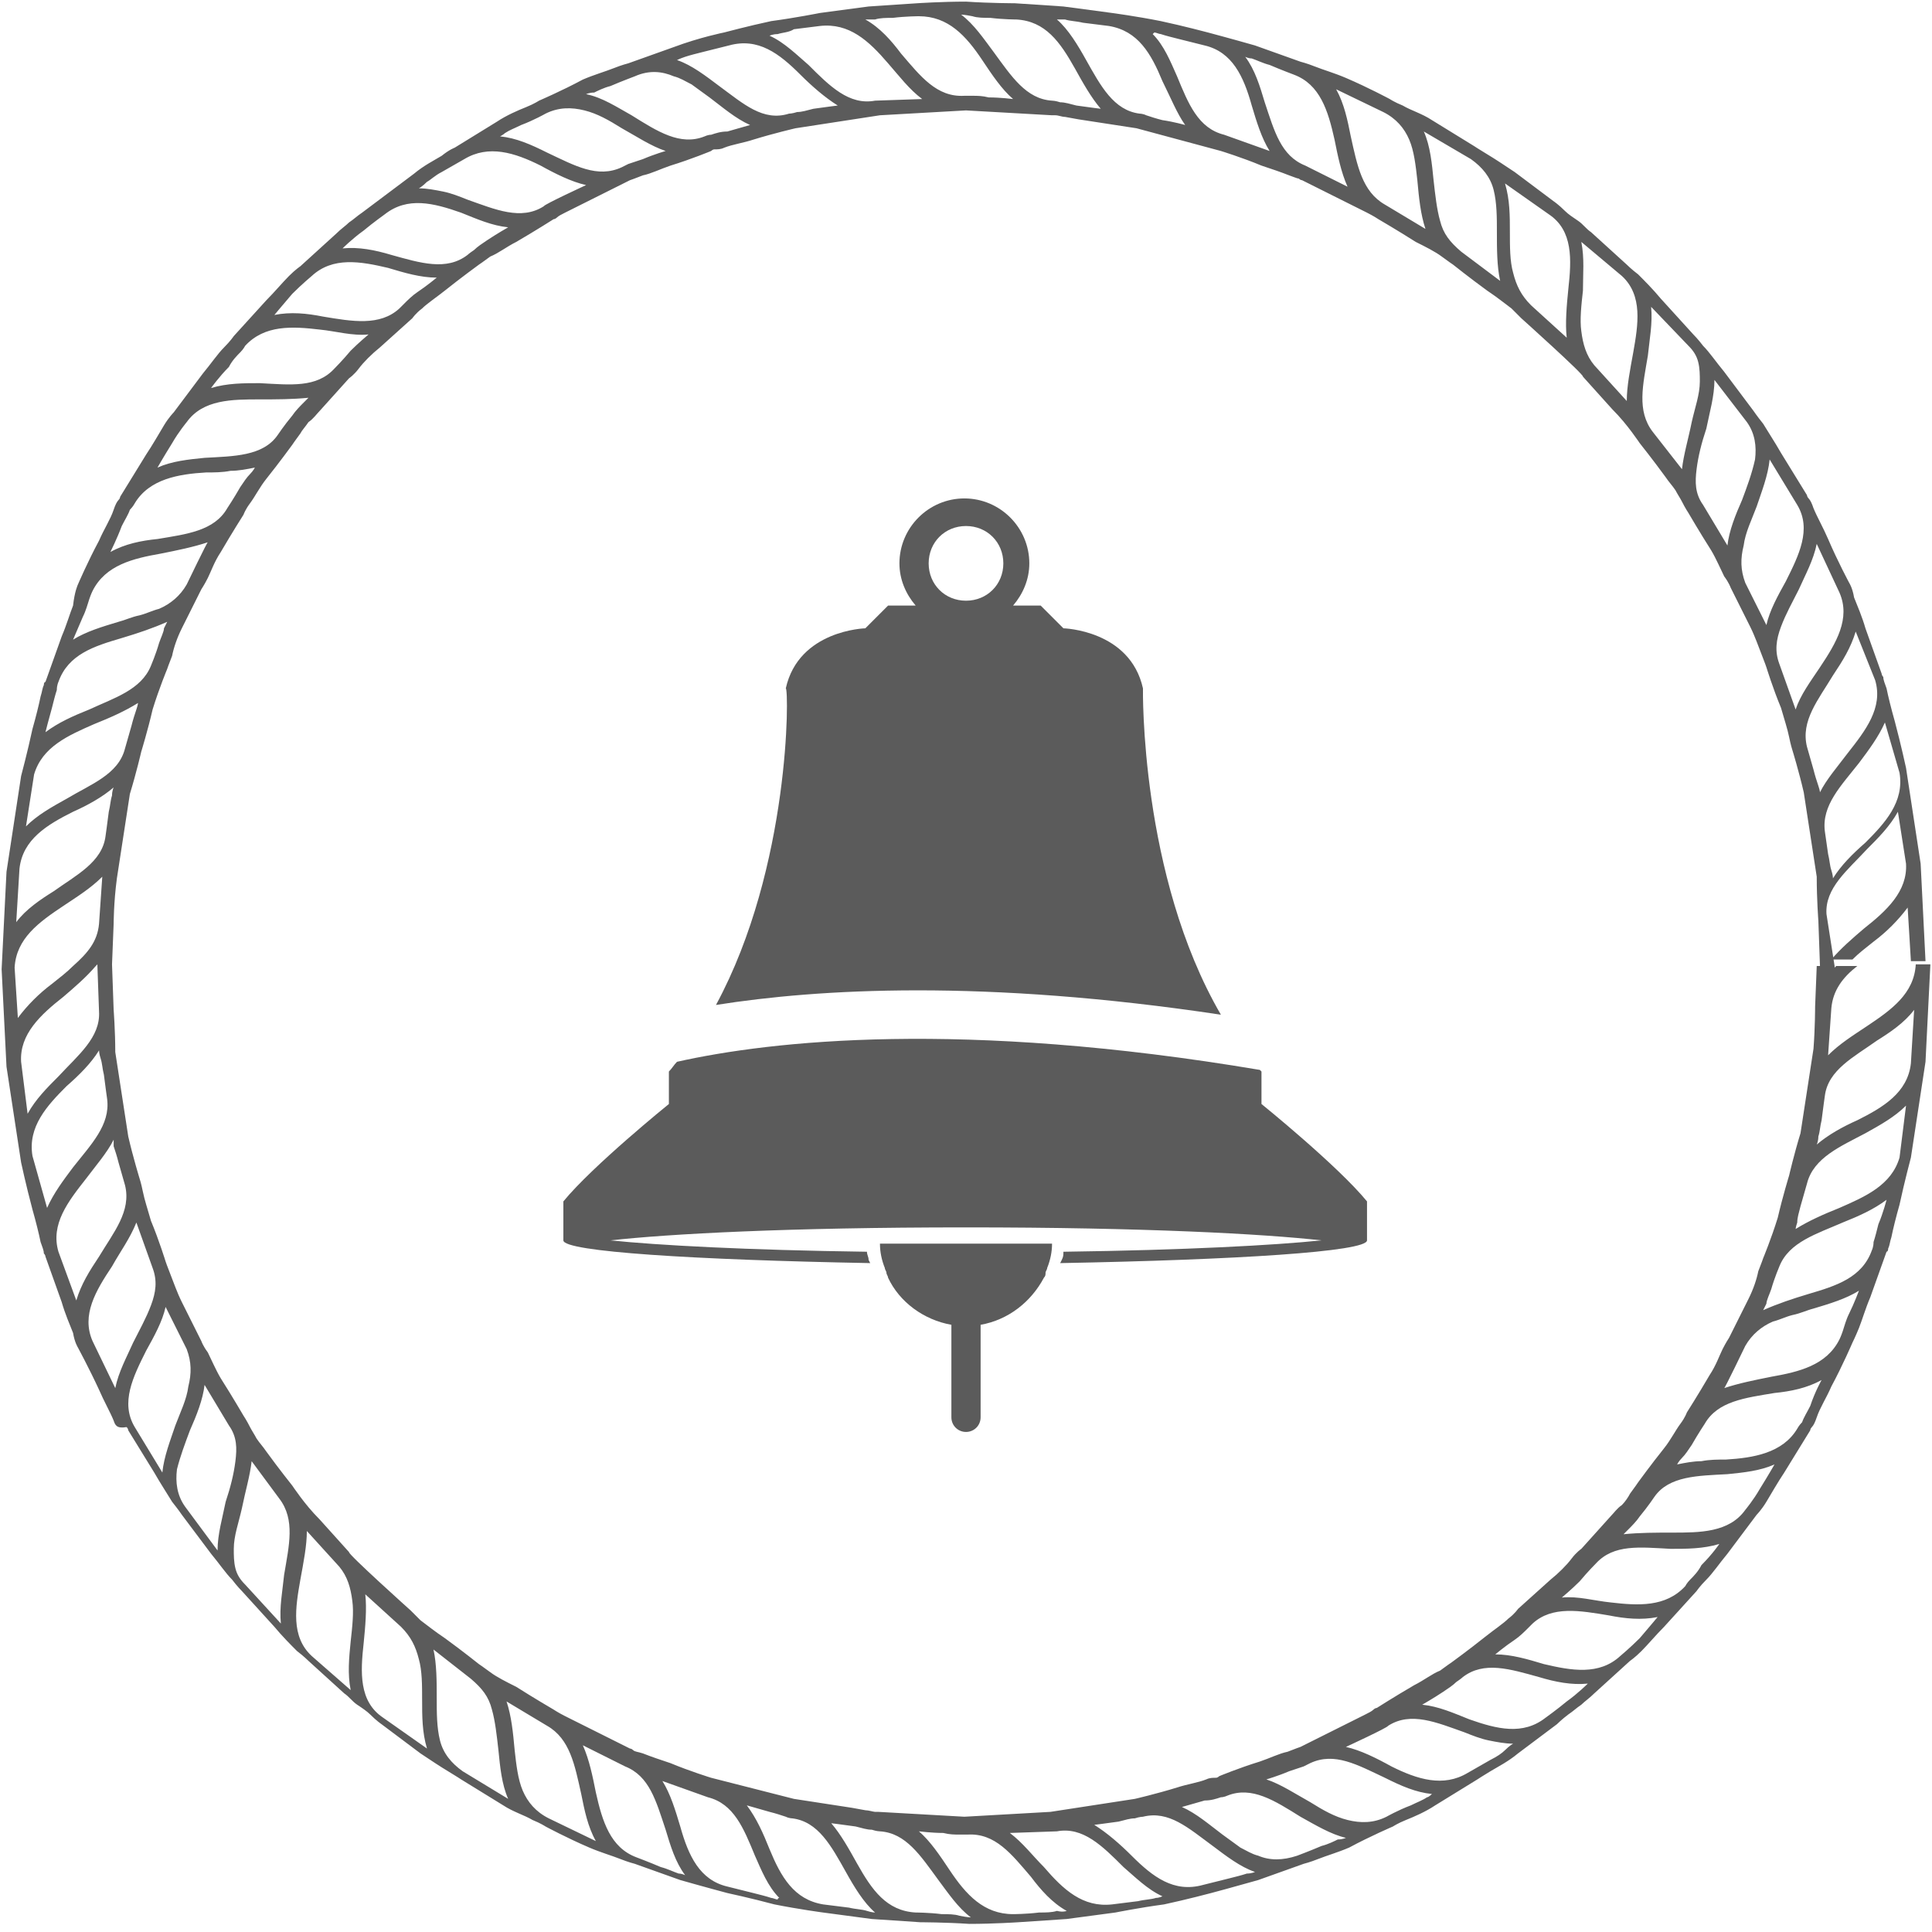 <?xml version="1.0" encoding="utf-8"?>
<!-- Generator: Adobe Illustrator 19.0.0, SVG Export Plug-In . SVG Version: 6.00 Build 0)  -->
<svg version="1.1" id="Capa_1" xmlns="http://www.w3.org/2000/svg" xmlns:xlink="http://www.w3.org/1999/xlink" x="0px" y="0px"
	 viewBox="0 0 119 119" style="enable-background:new 0 0 119 119;" xml:space="preserve">
<style type="text/css">
	.st0{fill:#5B5B5B;}
</style>
<g id="XMLID_678_">
	<g id="XMLID_686_">
		<g id="XMLID_687_">
			<path id="XMLID_688_" class="st0" d="M113,59.5l0,0.1l0.1-0.1h0h1.2h0.1c-0.9,0.7-1.5,1.5-1.6,2.6l-0.2,2.9
				c0.7-0.7,1.5-1.2,2.4-1.8c1.5-1,2.9-2,3-3.8h0.9l0,0h0l-0.3,6l0,0l0,0l-0.9,5.9l0,0h0c0,0-0.4,1.5-0.7,2.9
				c-0.2,0.7-0.4,1.5-0.5,2c-0.1,0.3-0.1,0.5-0.2,0.7c0,0.2-0.1,0.2-0.1,0.2l0,0l0,0c0,0-0.5,1.4-1,2.8c-0.3,0.7-0.5,1.4-0.7,1.9
				c-0.2,0.5-0.4,0.9-0.4,0.9l0,0h0c0,0-0.6,1.4-1.3,2.7c-0.3,0.7-0.7,1.3-0.9,1.9c-0.1,0.3-0.2,0.5-0.3,0.6
				c-0.1,0.1-0.1,0.2-0.1,0.2l0,0l0,0c0,0-0.8,1.3-1.6,2.6c-0.4,0.6-0.8,1.3-1.1,1.8c-0.3,0.5-0.6,0.8-0.6,0.8l0,0h0
				c0,0-0.9,1.2-1.8,2.4c-0.5,0.6-0.9,1.2-1.3,1.6c-0.4,0.4-0.6,0.7-0.6,0.7l0,0h0c0,0-1,1.1-2,2.2c-0.5,0.5-1,1.1-1.4,1.5
				c-0.4,0.4-0.7,0.6-0.7,0.6l0,0v0c0,0-1.1,1-2.2,2c-0.3,0.3-0.6,0.5-0.8,0.7c-0.3,0.2-0.5,0.4-0.8,0.6c-0.4,0.3-0.7,0.6-0.7,0.6
				l0,0l0,0c0,0-1.2,0.9-2.4,1.8c-0.6,0.5-1.2,0.8-1.7,1.1c-0.5,0.3-0.8,0.5-0.8,0.5l0,0h0c0,0-1.3,0.8-2.6,1.6
				c-0.6,0.4-1.3,0.7-1.8,0.9c-0.5,0.2-0.8,0.4-0.8,0.4l0,0h0c0,0-1.4,0.6-2.7,1.3c-0.7,0.3-1.4,0.5-1.9,0.7
				c-0.5,0.2-0.9,0.3-0.9,0.3l0,0l0,0c0,0-1.4,0.5-2.8,1c-1.4,0.4-2.9,0.8-2.9,0.8l0,0v0c0,0-1.5,0.4-2.9,0.7c-1.5,0.2-3,0.5-3,0.5
				l0,0v0c0,0-1.5,0.2-3,0.4c-1.5,0.1-3,0.2-3,0.2h0v0c0,0-1.5,0.1-3,0.1c-1.5-0.1-3-0.1-3-0.1l0,0l0,0c0,0-1.5-0.1-3-0.2
				c-1.5-0.2-3-0.4-3-0.4l0,0l0,0c0,0-1.5-0.2-3-0.5c-1.5-0.4-2.9-0.7-2.9-0.7l0,0v0c0,0-1.5-0.4-2.9-0.8c-1.4-0.5-2.8-1-2.8-1l0,0
				v0c0,0-0.4-0.1-0.9-0.3c-0.5-0.2-1.2-0.4-1.9-0.7c-1.4-0.6-2.7-1.3-2.7-1.3l0,0v0c0,0-0.3-0.2-0.8-0.4c-0.5-0.3-1.2-0.5-1.8-0.9
				c-1.3-0.8-2.6-1.6-2.6-1.6l0,0l0,0c0,0-0.3-0.2-0.8-0.5c-0.5-0.3-1.1-0.7-1.7-1.1c-1.2-0.9-2.4-1.8-2.4-1.8l0,0l0,0
				c0,0-0.3-0.2-0.7-0.6c-0.2-0.2-0.5-0.4-0.8-0.6c-0.3-0.2-0.5-0.5-0.8-0.7c-1.1-1-2.2-2-2.2-2l0,0l0,0c0,0-0.3-0.3-0.7-0.6
				c-0.4-0.4-0.9-0.9-1.4-1.5c-1-1.1-2-2.2-2-2.2l0,0l0,0c0,0-0.3-0.3-0.6-0.7c-0.4-0.4-0.8-1-1.3-1.6c-0.9-1.2-1.8-2.4-1.8-2.4l0,0
				l0,0c0,0-0.2-0.3-0.6-0.8c-0.3-0.5-0.7-1.1-1.1-1.8c-0.8-1.3-1.6-2.6-1.6-2.6l0,0h0c0,0,0-0.1-0.1-0.2C7.2,88,7.1,87.8,7,87.5
				c-0.2-0.5-0.6-1.2-0.9-1.9C5.5,84.3,4.8,83,4.8,83l0,0h0c0,0-0.2-0.3-0.3-0.9c-0.2-0.5-0.5-1.2-0.7-1.9c-0.5-1.4-1-2.8-1-2.8l0,0
				h0c0,0,0-0.1-0.1-0.2c0-0.2-0.1-0.4-0.2-0.7c-0.1-0.5-0.3-1.3-0.5-2c-0.4-1.5-0.7-2.9-0.7-2.9l0,0h0l-0.9-5.9v0h0l-0.3-6l0,0h0
				l0.3-6l0,0h0l0.9-5.9l0,0l0,0c0,0,0.4-1.5,0.7-2.9c0.2-0.7,0.4-1.5,0.5-2c0.1-0.3,0.1-0.5,0.2-0.7c0-0.2,0.1-0.2,0.1-0.2l0,0h0
				c0,0,0.5-1.4,1-2.8c0.3-0.7,0.5-1.4,0.7-1.9C4.6,36.4,4.8,36,4.8,36l0,0l0,0c0,0,0.6-1.4,1.3-2.7c0.3-0.7,0.7-1.3,0.9-1.9
				c0.1-0.3,0.2-0.5,0.3-0.6c0.1-0.1,0.1-0.2,0.1-0.2l0,0l0,0c0,0,0.8-1.3,1.6-2.6c0.4-0.6,0.8-1.3,1.1-1.8c0.3-0.5,0.6-0.8,0.6-0.8
				l0,0l0,0c0,0,0.9-1.2,1.8-2.4c0.5-0.6,0.9-1.2,1.3-1.6c0.4-0.4,0.6-0.7,0.6-0.7l0,0l0,0c0,0,1-1.1,2-2.2c0.5-0.5,1-1.1,1.4-1.5
				c0.4-0.4,0.7-0.6,0.7-0.6l0,0l0,0c0,0,1.1-1,2.2-2c0.3-0.3,0.6-0.5,0.8-0.7c0.3-0.2,0.5-0.4,0.8-0.6c0.4-0.3,0.8-0.6,0.8-0.6l0,0
				v0c0,0,1.2-0.9,2.4-1.8c0.6-0.5,1.2-0.8,1.7-1.1C27.7,9.2,28,9.1,28,9.1l0,0l0,0c0,0,1.3-0.8,2.6-1.6c0.6-0.4,1.3-0.7,1.8-0.9
				c0.5-0.2,0.8-0.4,0.8-0.4l0,0l0,0c0,0,1.4-0.6,2.7-1.3c0.7-0.3,1.4-0.5,1.9-0.7c0.5-0.2,0.9-0.3,0.9-0.3l0,0l0,0
				c0,0,1.4-0.5,2.8-1C43.1,2.3,44.6,2,44.6,2l0,0h0c0,0,1.5-0.4,2.9-0.7c1.5-0.2,3-0.5,3-0.5l0,0v0c0,0,1.5-0.2,3-0.4
				c1.5-0.1,3-0.2,3-0.2h0v0c0,0,1.5-0.1,3-0.1c1.5,0.1,3,0.1,3,0.1l0,0v0c0,0,1.5,0.1,3,0.2c1.5,0.2,3,0.4,3,0.4l0,0v0
				c0,0,1.5,0.2,3,0.5C72.9,1.6,74.4,2,74.4,2l0,0v0c0,0,1.5,0.4,2.9,0.8c1.4,0.5,2.8,1,2.8,1l0,0l0,0c0,0,0.4,0.1,0.9,0.3
				c0.5,0.2,1.2,0.4,1.9,0.7c1.4,0.6,2.7,1.3,2.7,1.3l0,0v0c0,0,0.3,0.2,0.8,0.4c0.5,0.3,1.2,0.5,1.8,0.9c1.3,0.8,2.6,1.6,2.6,1.6
				l0,0l0,0c0,0,0.3,0.2,0.8,0.5c0.5,0.3,1.1,0.7,1.7,1.1c1.2,0.9,2.4,1.8,2.4,1.8l0,0h0c0,0,0.3,0.2,0.7,0.6
				c0.2,0.2,0.5,0.4,0.8,0.6c0.3,0.2,0.5,0.5,0.8,0.7c1.1,1,2.2,2,2.2,2l0,0l0,0c0,0,0.3,0.3,0.7,0.6c0.4,0.4,0.9,0.9,1.4,1.5
				c1,1.1,2,2.2,2,2.2l0,0l0,0c0,0,0.3,0.3,0.6,0.7c0.4,0.4,0.8,1,1.3,1.6c0.9,1.2,1.8,2.4,1.8,2.4l0,0h0c0,0,0.2,0.3,0.6,0.8
				c0.3,0.5,0.7,1.1,1.1,1.8c0.8,1.3,1.6,2.6,1.6,2.6l0,0l0,0c0,0,0,0.1,0.1,0.2c0.1,0.1,0.2,0.3,0.3,0.6c0.2,0.5,0.6,1.2,0.9,1.9
				c0.6,1.4,1.3,2.7,1.3,2.7l0,0l0,0c0,0,0.2,0.3,0.3,0.9c0.2,0.5,0.5,1.2,0.7,1.9c0.5,1.4,1,2.8,1,2.8l0,0l0,0c0,0,0,0.1,0.1,0.2
				c0,0.2,0.1,0.4,0.2,0.7c0.1,0.5,0.3,1.3,0.5,2c0.4,1.5,0.7,2.9,0.7,2.9l0,0l0,0l0.9,5.9v0h0l0.3,6h-0.9l-0.2-3.3
				c-0.6,0.8-1.3,1.5-2.1,2.1c-0.5,0.4-0.9,0.7-1.3,1.1h-0.1h-1.2h0c0.6-0.7,1.3-1.3,2-1.9c1.4-1.1,2.7-2.3,2.6-4l-0.5-3.2
				c-0.5,0.9-1.2,1.6-1.9,2.3c-1.2,1.3-2.6,2.4-2.5,4L113,59.5h-0.9l-0.1-2.8l0,0h0c0,0-0.1-1.3-0.1-2.7c-0.2-1.3-0.4-2.6-0.4-2.6
				l0,0h0c0,0-0.2-1.3-0.4-2.6c-0.3-1.3-0.7-2.6-0.7-2.6l0,0l0,0c0,0-0.1-0.3-0.2-0.8c-0.1-0.5-0.3-1.1-0.5-1.8
				c-0.5-1.2-0.9-2.5-0.9-2.5l0,0l0,0c0,0-0.1-0.3-0.3-0.8c-0.2-0.5-0.4-1.1-0.7-1.7c-0.6-1.2-1.2-2.4-1.2-2.4l0,0h0
				c0,0-0.1-0.3-0.4-0.7c-0.2-0.4-0.5-1.1-0.8-1.6c-0.7-1.1-1.4-2.3-1.4-2.3l0,0l0,0c0,0-0.2-0.3-0.4-0.7c-0.1-0.2-0.3-0.5-0.4-0.7
				c-0.2-0.3-0.4-0.5-0.6-0.8c-0.8-1.1-1.6-2.1-1.6-2.1l0,0l0,0c0,0-0.2-0.3-0.5-0.7c-0.3-0.4-0.7-0.9-1.2-1.4c-0.9-1-1.8-2-1.8-2
				l0,0h0c0.1-0.1-3.8-3.6-3.8-3.6l0,0l0,0c0,0-0.2-0.2-0.6-0.6c-0.4-0.3-0.9-0.7-1.5-1.1c-1.1-0.8-2.1-1.6-2.1-1.6l0,0l0,0
				c0,0-0.3-0.2-0.7-0.5c-0.4-0.3-1-0.6-1.6-0.9c-1.1-0.7-2.3-1.4-2.3-1.4l0,0v0c0,0-0.3-0.2-0.7-0.4c-0.4-0.2-1-0.5-1.6-0.8
				c-1.2-0.6-2.4-1.2-2.4-1.2l0,0v0c0,0-0.1,0-0.2-0.1c-0.1,0-0.3-0.1-0.6-0.2c-0.5-0.2-1.1-0.4-1.7-0.6c-1.2-0.5-2.5-0.9-2.5-0.9
				l0,0l0,0L70,7.9l0,0v0c0,0-1.3-0.2-2.6-0.4c-0.7-0.1-1.3-0.2-1.8-0.3c-0.2,0-0.4-0.1-0.6-0.1c-0.1,0-0.2,0-0.2,0l0,0v0l-5.3-0.3
				l0,0v0l-5.3,0.3l0,0l0,0l-5.2,0.8l0,0l0,0c0,0-1.3,0.3-2.6,0.7c-0.6,0.2-1.3,0.3-1.8,0.5c-0.2,0.1-0.4,0.1-0.6,0.1
				c-0.1,0-0.2,0.1-0.2,0.1l0,0v0c0,0-1.2,0.5-2.5,0.9c-0.6,0.2-1.2,0.5-1.7,0.6c-0.5,0.2-0.8,0.3-0.8,0.3l0,0h0
				c0,0-1.2,0.6-2.4,1.2c-0.6,0.3-1.2,0.6-1.6,0.8c-0.2,0.1-0.4,0.2-0.5,0.3c-0.1,0.1-0.2,0.1-0.2,0.1l0,0l0,0c0,0-1.1,0.7-2.3,1.4
				c-0.6,0.3-1.1,0.7-1.6,0.9c-0.4,0.3-0.7,0.5-0.7,0.5l0,0l0,0c0,0-1.1,0.8-2.1,1.6c-0.5,0.4-1.1,0.8-1.4,1.1
				c-0.4,0.3-0.6,0.6-0.6,0.6l0,0h0c0,0-1,0.9-2,1.8c-0.5,0.4-1,0.9-1.3,1.3c-0.3,0.4-0.6,0.6-0.6,0.6l0,0l0,0c0,0-0.9,1-1.8,2
				c-0.2,0.2-0.4,0.5-0.7,0.7c-0.2,0.3-0.4,0.5-0.5,0.7c-0.3,0.4-0.5,0.7-0.5,0.7l0,0l0,0c0,0-0.8,1.1-1.6,2.1
				c-0.4,0.5-0.7,1.1-1,1.5c-0.3,0.4-0.4,0.7-0.4,0.7l0,0h0c0,0-0.7,1.1-1.4,2.3c-0.4,0.6-0.6,1.2-0.8,1.6c-0.2,0.4-0.4,0.7-0.4,0.7
				l0,0l0,0c0,0-0.6,1.2-1.2,2.4c-0.3,0.6-0.5,1.2-0.6,1.7c-0.2,0.5-0.3,0.8-0.3,0.8l0,0h0c0,0-0.5,1.2-0.9,2.5
				c-0.3,1.3-0.7,2.6-0.7,2.6l0,0l0,0c0,0-0.3,1.3-0.7,2.6c-0.2,1.3-0.4,2.6-0.4,2.6l0,0l0,0c0,0-0.2,1.3-0.4,2.6
				C7,55.6,7,56.9,7,56.9l0,0h0l-0.1,2.5L7,62.2l0,0h0c0,0,0.1,1.3,0.1,2.6c0.2,1.3,0.4,2.6,0.4,2.6l0,0l0,0c0,0,0.2,1.3,0.4,2.6
				c0.3,1.3,0.7,2.6,0.7,2.6l0,0h0c0,0,0.1,0.3,0.2,0.8c0.1,0.5,0.3,1.1,0.5,1.8c0.5,1.2,0.9,2.5,0.9,2.5l0,0h0c0,0,0.1,0.3,0.3,0.8
				c0.2,0.5,0.4,1.1,0.7,1.7c0.6,1.2,1.2,2.4,1.2,2.4l0,0l0,0c0,0,0.1,0.3,0.4,0.7c0.2,0.4,0.5,1.1,0.8,1.6c0.7,1.1,1.4,2.3,1.4,2.3
				l0,0h0c0,0,0.2,0.3,0.4,0.7c0.1,0.2,0.3,0.5,0.4,0.7c0.2,0.3,0.4,0.5,0.6,0.8c0.8,1.1,1.6,2.1,1.6,2.1l0,0v0c0,0,0.2,0.3,0.5,0.7
				c0.3,0.4,0.7,0.9,1.2,1.4c0.9,1,1.8,2,1.8,2l0,0l0,0c-0.1,0.1,3.8,3.6,3.8,3.6l0,0h0c0,0,0.2,0.2,0.6,0.6
				c0.4,0.3,0.9,0.7,1.5,1.1c1.1,0.8,2.1,1.6,2.1,1.6l0,0h0c0,0,0.3,0.2,0.7,0.5c0.4,0.3,1,0.6,1.6,0.9c1.1,0.7,2.3,1.4,2.3,1.4l0,0
				v0c0,0,0.3,0.2,0.7,0.4c0.4,0.2,1,0.5,1.6,0.8c1.2,0.6,2.4,1.2,2.4,1.2l0,0l0,0c0,0,0.1,0,0.2,0.1c0.1,0.1,0.3,0.1,0.6,0.2
				c0.5,0.2,1.1,0.4,1.7,0.6c1.2,0.5,2.5,0.9,2.5,0.9l0,0l0,0l5.1,1.3l0,0v0c0,0,1.3,0.2,2.6,0.4c0.7,0.1,1.3,0.2,1.8,0.3
				c0.2,0,0.5,0.1,0.6,0.1c0.1,0,0.2,0,0.2,0l0,0v0l5.3,0.3h0v0l5.3-0.3l0,0v0l5.2-0.8l0,0v0c0,0,1.3-0.3,2.6-0.7
				c0.6-0.2,1.3-0.3,1.8-0.5c0.2-0.1,0.4-0.1,0.6-0.1c0.1,0,0.2-0.1,0.2-0.1l0,0v0c0,0,1.2-0.5,2.5-0.9c0.6-0.2,1.2-0.5,1.7-0.6
				c0.5-0.2,0.8-0.3,0.8-0.3l0,0l0,0c0,0,1.2-0.6,2.4-1.2c0.6-0.3,1.2-0.6,1.6-0.8c0.2-0.1,0.4-0.2,0.5-0.3c0.1-0.1,0.2-0.1,0.2-0.1
				l0,0l0,0c0,0,1.1-0.7,2.3-1.4c0.6-0.3,1.1-0.7,1.6-0.9c0.4-0.3,0.7-0.5,0.7-0.5l0,0l0,0c0,0,1.1-0.8,2.1-1.6
				c0.5-0.4,1.1-0.8,1.4-1.1c0.4-0.3,0.6-0.6,0.6-0.6l0,0l0,0c0,0,1-0.9,2-1.8c0.5-0.4,1-0.9,1.3-1.3c0.3-0.4,0.6-0.6,0.6-0.6l0,0
				l0,0c0,0,0.9-1,1.8-2c0.2-0.2,0.4-0.5,0.7-0.7c0.2-0.2,0.4-0.5,0.5-0.7c0.3-0.4,0.5-0.7,0.5-0.7l0,0l0,0c0,0,0.8-1.1,1.6-2.1
				c0.4-0.5,0.7-1.1,1-1.5c0.3-0.4,0.4-0.7,0.4-0.7l0,0l0,0c0,0,0.7-1.1,1.4-2.3c0.4-0.6,0.6-1.2,0.8-1.6c0.2-0.4,0.4-0.7,0.4-0.7
				l0,0h0c0,0,0.6-1.2,1.2-2.4c0.3-0.6,0.5-1.2,0.6-1.7c0.2-0.5,0.3-0.8,0.3-0.8l0,0l0,0c0,0,0.5-1.2,0.9-2.5
				c0.3-1.3,0.7-2.6,0.7-2.6l0,0h0c0,0,0.3-1.3,0.7-2.6c0.2-1.3,0.4-2.6,0.4-2.6l0,0h0c0,0,0.2-1.3,0.4-2.6c0.1-1.3,0.1-2.6,0.1-2.6
				l0,0h0l0.1-2.5H113z M116.1,44.5c-0.4,0.9-1,1.7-1.6,2.5c-1.1,1.4-2.3,2.6-2.1,4.2c0,0,0.1,0.7,0.2,1.4c0.1,0.4,0.1,0.7,0.2,1
				c0.1,0.3,0.1,0.5,0.1,0.5c0.5-0.8,1.2-1.5,2-2.2c1.2-1.2,2.4-2.5,2.1-4.3L116.1,44.5z M114.3,38.9c-0.3,1-0.8,1.8-1.4,2.7
				c-0.9,1.5-2,2.8-1.6,4.4c0,0,0.2,0.7,0.4,1.4c0.1,0.4,0.2,0.7,0.3,1c0.1,0.3,0.1,0.4,0.1,0.4c0.4-0.8,1.1-1.6,1.7-2.4
				c1.1-1.4,2.2-2.8,1.7-4.5L114.3,38.9z M111.9,33.5c-0.2,1-0.7,1.9-1.1,2.8c-0.4,0.8-0.8,1.5-1.1,2.3c-0.3,0.8-0.4,1.5-0.1,2.3
				l1,2.8c0.3-0.9,0.9-1.7,1.5-2.6c1-1.5,1.9-3,1.2-4.6L111.9,33.5z M109,28.3c-0.1,1-0.5,2-0.8,2.9c-0.3,0.8-0.7,1.6-0.8,2.4
				c-0.2,0.8-0.2,1.5,0.1,2.3l1.3,2.6c0.2-0.9,0.7-1.8,1.2-2.7c0.8-1.6,1.6-3.2,0.7-4.7L109,28.3z M105.6,23.4c0,1-0.3,2-0.5,3
				c-0.3,0.9-0.5,1.7-0.6,2.5c-0.1,0.8-0.1,1.5,0.4,2.2l1.5,2.5c0.1-0.9,0.5-1.9,0.9-2.8c0.3-0.8,0.6-1.6,0.8-2.5
				c0.1-0.8,0-1.6-0.5-2.3L105.6,23.4z M101.7,18.9c0.1,1-0.1,2-0.2,3c-0.3,1.8-0.7,3.4,0.3,4.7l1.8,2.3c0.1-0.9,0.4-1.9,0.6-2.9
				c0.2-0.9,0.5-1.7,0.5-2.5c0-0.4,0-0.8-0.1-1.2c-0.1-0.4-0.3-0.7-0.6-1L101.7,18.9z M97.4,14.9c0.2,1,0.1,2,0.1,3
				c-0.1,0.9-0.2,1.8-0.1,2.5c0.1,0.8,0.3,1.5,0.8,2.1l2,2.2c0-0.9,0.2-1.9,0.4-3c0.3-1.7,0.6-3.5-0.7-4.7L97.4,14.9z M92.7,11.3
				c0.3,1,0.3,2,0.3,3c0,0.9,0,1.8,0.2,2.5c0.2,0.8,0.5,1.4,1.1,2l2.2,2c-0.1-0.9,0-2,0.1-3c0.2-1.8,0.3-3.6-1.2-4.6L92.7,11.3z
				 M87.7,8.1c0.4,0.9,0.5,2,0.6,3c0.1,0.9,0.2,1.8,0.4,2.5c0.2,0.8,0.6,1.3,1.3,1.9l2.4,1.8c-0.2-0.9-0.2-2-0.2-3
				c0-0.9,0-1.8-0.2-2.6c-0.2-0.8-0.7-1.4-1.4-1.9L87.7,8.1z M82.3,5.5c0.5,0.9,0.7,1.9,0.9,2.9c0.4,1.8,0.7,3.4,2.1,4.2l2.5,1.5
				c-0.3-0.9-0.4-1.9-0.5-3c-0.1-0.9-0.2-1.8-0.5-2.5c-0.3-0.7-0.8-1.3-1.6-1.7L82.3,5.5z M76.7,3.5c0.6,0.8,0.9,1.8,1.2,2.8
				c0.6,1.8,1,3.3,2.5,3.9l2.6,1.3c-0.4-0.9-0.6-1.9-0.8-2.9c-0.4-1.8-0.9-3.4-2.5-4c0,0-0.8-0.3-1.5-0.6c-0.4-0.1-0.8-0.3-1.1-0.4
				C76.9,3.6,76.7,3.5,76.7,3.5z M71,2.1c0.7,0.7,1.1,1.7,1.5,2.6c0.7,1.7,1.3,3.2,2.9,3.6l2.8,1c-0.5-0.8-0.8-1.8-1.1-2.8
				c-0.5-1.8-1.2-3.3-2.9-3.7c0,0-0.8-0.2-1.6-0.4c-0.4-0.1-0.8-0.2-1.1-0.3c-0.1,0-0.3-0.1-0.4-0.1C71,2.1,71,2.1,71,2.1z
				 M65.1,1.2c0.7,0.6,1.3,1.6,1.8,2.5c0.9,1.6,1.7,3.1,3.3,3.3c0,0,0.2,0,0.4,0.1c0.3,0.1,0.6,0.2,1,0.3C72.3,7.5,73,7.7,73,7.7
				C72.5,7,72.1,6,71.6,5c-0.7-1.7-1.5-3.1-3.3-3.4c0,0-0.8-0.1-1.6-0.2c-0.4-0.1-0.8-0.1-1.1-0.2C65.3,1.2,65.1,1.2,65.1,1.2z
				 M59.2,0.9c0.8,0.6,1.4,1.5,2,2.3c1.1,1.5,2,2.9,3.6,3c0,0,0.2,0,0.5,0.1c0.3,0,0.6,0.1,1,0.2c0.7,0.1,1.5,0.2,1.5,0.2
				c-0.6-0.7-1.1-1.6-1.6-2.5c-0.9-1.6-1.8-2.9-3.6-3c0,0-0.8,0-1.6-0.1c-0.4,0-0.8,0-1.1-0.1C59.4,0.9,59.2,0.9,59.2,0.9z
				 M53.3,1.2c0.9,0.5,1.6,1.3,2.2,2.1c1.2,1.4,2.2,2.7,3.9,2.6c0,0,0.2,0,0.5,0c0.3,0,0.6,0,1,0.1c0.7,0,1.5,0.1,1.5,0.1
				c-0.7-0.6-1.3-1.5-1.9-2.4c-1-1.5-2.1-2.7-3.9-2.7c0,0-0.8,0-1.6,0.1c-0.4,0-0.8,0-1.1,0.1C53.5,1.2,53.3,1.2,53.3,1.2z
				 M47.4,2.2c0.9,0.4,1.7,1.2,2.4,1.8c1.3,1.3,2.5,2.5,4.1,2.2l2.9-0.1c-0.8-0.6-1.4-1.4-2.1-2.2c-1.2-1.4-2.4-2.5-4.2-2.3
				c0,0-0.8,0.1-1.6,0.2C48.6,2,48.2,2,47.9,2.1C47.6,2.1,47.4,2.2,47.4,2.2z M41.7,3.7c0.9,0.3,1.8,1,2.6,1.6
				C45.8,6.4,47,7.5,48.6,7c0,0,0.2,0,0.5-0.1c0.3,0,0.6-0.1,1-0.2c0.7-0.1,1.5-0.2,1.5-0.2c-0.8-0.5-1.6-1.2-2.3-1.9
				c-1.3-1.3-2.6-2.3-4.4-1.8c0,0-0.8,0.2-1.6,0.4c-0.4,0.1-0.8,0.2-1.1,0.3C41.9,3.6,41.7,3.7,41.7,3.7z M36.1,5.8
				C37.1,6,38,6.6,38.9,7.1c1.6,1,3,1.9,4.5,1.3c0,0,0.2-0.1,0.4-0.1c0.3-0.1,0.6-0.2,1-0.2c0.7-0.2,1.4-0.4,1.4-0.4
				c-0.9-0.4-1.7-1.1-2.5-1.7c-0.4-0.3-0.7-0.5-1.1-0.8c-0.4-0.2-0.7-0.4-1.1-0.5c-0.7-0.3-1.5-0.4-2.4,0c0,0-0.8,0.3-1.5,0.6
				c-0.4,0.1-0.8,0.3-1,0.4C36.3,5.7,36.1,5.8,36.1,5.8z M30.8,8.4c1,0.1,1.9,0.5,2.9,1c1.7,0.8,3.1,1.6,4.6,0.9
				c0,0,0.2-0.1,0.4-0.2c0.3-0.1,0.6-0.2,0.9-0.3C40.3,9.5,41,9.3,41,9.3c-0.9-0.3-1.8-0.9-2.7-1.4c-0.8-0.5-1.5-0.9-2.3-1.1
				c-0.8-0.2-1.6-0.2-2.4,0.2c0,0-0.7,0.4-1.5,0.7c-0.4,0.2-0.7,0.3-1,0.5C31,8.3,30.8,8.4,30.8,8.4z M25.8,11.6
				c0.5,0,1,0.1,1.5,0.2c0.5,0.1,1,0.3,1.5,0.5c1.7,0.6,3.3,1.3,4.7,0.4c0-0.1,2.6-1.3,2.6-1.3c-0.9-0.2-1.9-0.7-2.8-1.2
				c-1.6-0.8-3.2-1.3-4.7-0.4c0,0-0.7,0.4-1.4,0.8c-0.4,0.2-0.7,0.5-0.9,0.6C26,11.5,25.8,11.6,25.8,11.6z M21.1,15.3
				c1-0.1,2,0.1,3,0.4c1.8,0.5,3.4,1,4.7,0c0,0,0.1-0.1,0.4-0.3c0.2-0.2,0.5-0.4,0.8-0.6c0.6-0.4,1.3-0.8,1.3-0.8
				c-1-0.1-1.9-0.5-2.9-0.9c-1.7-0.6-3.3-1-4.7,0.1c0,0-0.7,0.5-1.3,1C21.7,14.7,21.1,15.3,21.1,15.3z M16.9,19.4c1-0.2,2-0.1,3,0.1
				c1.8,0.3,3.5,0.6,4.7-0.5c0,0,0.1-0.1,0.3-0.3c0.2-0.2,0.5-0.5,0.8-0.7c0.6-0.4,1.2-0.9,1.2-0.9c-1,0-2-0.3-3-0.6
				c-1.7-0.4-3.4-0.7-4.7,0.5c0,0-0.6,0.5-1.2,1.1C17.4,18.8,16.9,19.4,16.9,19.4z M13,23.9c1-0.3,2-0.3,3-0.3
				c1.9,0.1,3.5,0.3,4.6-0.9c0,0,0.5-0.5,1-1.1c0.5-0.5,1.1-1,1.1-1c-1,0.1-2-0.2-3-0.3c-1.7-0.2-3.4-0.3-4.6,1c0,0-0.1,0.2-0.3,0.4
				c-0.2,0.2-0.5,0.5-0.7,0.9C13.5,23.2,13,23.9,13,23.9z M9.7,28.8c0.9-0.4,1.9-0.5,2.9-0.6c1.8-0.1,3.6-0.1,4.5-1.4
				c0,0,0.4-0.6,0.9-1.2c0.2-0.3,0.5-0.6,0.7-0.8c0.2-0.2,0.3-0.3,0.3-0.3c-1,0.1-2,0.1-3,0.1c-1.7,0-3.5,0-4.5,1.4
				c0,0-0.5,0.6-0.9,1.3C10.1,28.1,9.7,28.8,9.7,28.8z M6.8,34c0.9-0.5,1.9-0.7,2.9-0.8c1.8-0.3,3.5-0.5,4.3-1.9
				c0,0,0.4-0.6,0.8-1.3c0.2-0.3,0.4-0.6,0.6-0.8c0.2-0.2,0.3-0.4,0.3-0.4c-0.5,0.1-1,0.2-1.5,0.2c-0.5,0.1-1,0.1-1.5,0.1
				c-1.7,0.1-3.5,0.4-4.4,1.9c0,0-0.1,0.2-0.3,0.4c-0.1,0.3-0.3,0.6-0.5,1C7.2,33.2,6.8,34,6.8,34z M4.5,39.4
				c0.8-0.5,1.8-0.8,2.8-1.1c0.4-0.1,0.8-0.3,1.3-0.4c0.4-0.1,0.8-0.3,1.2-0.4c0.7-0.3,1.3-0.8,1.7-1.5c0,0,1.3-2.7,1.3-2.6
				c-0.9,0.3-1.9,0.5-2.9,0.7c-1.7,0.3-3.4,0.7-4.2,2.3c0,0-0.1,0.2-0.2,0.5c-0.1,0.3-0.2,0.7-0.4,1.1C4.8,38.7,4.5,39.4,4.5,39.4z
				 M2.8,45.1c0.8-0.6,1.7-1,2.7-1.4C7,43,8.7,42.5,9.3,41c0,0,0.3-0.7,0.5-1.4c0.1-0.3,0.3-0.7,0.3-0.9c0.1-0.2,0.2-0.4,0.2-0.4
				c-0.9,0.4-1.8,0.7-2.8,1c-1.7,0.5-3.3,1-3.9,2.7c0,0-0.1,0.2-0.1,0.5c-0.1,0.3-0.2,0.7-0.3,1.1C3,44.3,2.8,45.1,2.8,45.1z
				 M1.6,50.9c0.7-0.7,1.6-1.2,2.5-1.7c1.5-0.9,3.2-1.5,3.6-3.1c0,0,0.2-0.7,0.4-1.4c0.1-0.4,0.2-0.7,0.3-1c0.1-0.3,0.1-0.4,0.1-0.4
				c-0.8,0.5-1.7,0.9-2.7,1.3c-1.6,0.7-3.2,1.4-3.7,3.1L1.6,50.9z M1,56.8c0.6-0.8,1.5-1.4,2.3-1.9c1.4-1,3-1.8,3.2-3.4
				c0,0,0.1-0.7,0.2-1.5c0.1-0.4,0.1-0.7,0.2-1c0-0.3,0.1-0.5,0.1-0.5c-0.7,0.6-1.6,1.1-2.5,1.5c-1.6,0.8-3.1,1.7-3.3,3.5L1,56.8z
				 M1.1,62.7c0.6-0.8,1.3-1.5,2.1-2.1c0.5-0.4,0.9-0.7,1.3-1.1C5.4,58.7,6,58,6.1,56.9l0.2-2.9c-0.7,0.7-1.5,1.2-2.4,1.8
				c-1.5,1-2.9,2-3,3.8L1.1,62.7z M1.7,68.6c0.5-0.9,1.2-1.6,1.9-2.3c1.2-1.3,2.6-2.4,2.5-4l-0.1-2.8l0-0.1l-0.1,0.1
				c-0.6,0.7-1.3,1.3-2,1.9c-1.4,1.1-2.7,2.3-2.6,4L1.7,68.6z M2.9,74.4c0.4-0.9,1-1.7,1.6-2.5c1.1-1.4,2.3-2.6,2.1-4.2
				c0,0-0.1-0.7-0.2-1.5c-0.1-0.4-0.1-0.7-0.2-1c-0.1-0.3-0.1-0.5-0.1-0.5c-0.5,0.8-1.2,1.5-2,2.2c-1.2,1.2-2.4,2.5-2.1,4.3
				L2.9,74.4z M4.7,80.1c0.3-1,0.8-1.8,1.4-2.7c0.9-1.5,2-2.8,1.6-4.4c0,0-0.2-0.7-0.4-1.4c-0.1-0.4-0.2-0.7-0.3-1
				C7,70.3,7,70.2,7,70.2c-0.4,0.8-1.1,1.6-1.7,2.4c-1.1,1.4-2.2,2.8-1.7,4.5L4.7,80.1z M7.1,85.5c0.2-1,0.7-1.9,1.1-2.8
				c0.4-0.8,0.8-1.5,1.1-2.3c0.3-0.8,0.4-1.5,0.1-2.3l-1-2.8C8,76.3,7.4,77.1,6.9,78c-1,1.5-1.9,3-1.2,4.6L7.1,85.5z M10,90.7
				c0.1-1,0.5-2,0.8-2.9c0.3-0.8,0.7-1.6,0.8-2.4c0.2-0.8,0.2-1.5-0.1-2.3l-1.3-2.6C10,81.4,9.5,82.3,9,83.2
				c-0.8,1.6-1.6,3.2-0.7,4.7L10,90.7z M13.4,95.5c0-1,0.3-2,0.5-3c0.3-0.9,0.5-1.7,0.6-2.5c0.1-0.8,0.1-1.5-0.4-2.2l-1.5-2.5
				c-0.1,0.9-0.5,1.9-0.9,2.8c-0.3,0.8-0.6,1.6-0.8,2.4c-0.1,0.8,0,1.6,0.5,2.3L13.4,95.5z M17.3,100c-0.1-1,0.1-2,0.2-3
				c0.3-1.8,0.7-3.4-0.3-4.7L15.5,90c-0.1,0.9-0.4,1.9-0.6,2.9c-0.2,0.9-0.5,1.7-0.5,2.5c0,0.4,0,0.8,0.1,1.2c0.1,0.4,0.3,0.7,0.6,1
				L17.3,100z M21.6,104.1c-0.2-1-0.1-2,0-3c0.1-0.9,0.2-1.8,0.1-2.5c-0.1-0.8-0.3-1.5-0.8-2.1l-2-2.2c0,0.9-0.2,1.9-0.4,3
				c-0.3,1.7-0.6,3.5,0.7,4.7L21.6,104.1z M26.3,107.7c-0.3-1-0.3-2-0.3-3c0-0.9,0-1.8-0.2-2.5c-0.2-0.8-0.5-1.4-1.1-2l-2.2-2
				c0.1,0.9,0,2-0.1,3c-0.2,1.8-0.3,3.6,1.2,4.6L26.3,107.7z M31.3,110.8c-0.4-0.9-0.5-2-0.6-3c-0.1-0.9-0.2-1.8-0.4-2.5
				c-0.2-0.8-0.6-1.3-1.3-1.9l-2.3-1.8c0.2,0.9,0.2,2,0.2,3c0,0.9,0,1.8,0.2,2.6c0.2,0.8,0.7,1.4,1.4,1.9L31.3,110.8z M36.7,113.4
				c-0.5-0.9-0.7-1.9-0.9-2.9c-0.4-1.8-0.7-3.4-2.1-4.2l-2.5-1.5c0.3,0.9,0.4,1.9,0.5,3c0.1,0.9,0.2,1.8,0.5,2.5
				c0.3,0.7,0.8,1.3,1.6,1.7L36.7,113.4z M42.2,115.5c-0.6-0.8-0.9-1.8-1.2-2.8c-0.6-1.8-1-3.3-2.5-3.9l-2.6-1.3
				c0.4,0.9,0.6,1.9,0.8,2.9c0.4,1.8,0.9,3.4,2.5,4c0,0,0.8,0.3,1.5,0.6c0.4,0.1,0.8,0.3,1.1,0.4C42,115.4,42.2,115.5,42.2,115.5z
				 M48,116.9c-0.7-0.7-1.1-1.7-1.5-2.6c-0.7-1.7-1.3-3.2-2.9-3.6l-2.8-1c0.5,0.8,0.8,1.8,1.1,2.8c0.5,1.8,1.2,3.3,2.9,3.7
				c0,0,0.8,0.2,1.6,0.4c0.4,0.1,0.8,0.2,1.1,0.3c0.1,0,0.3,0.1,0.4,0.1C47.9,116.9,48,116.9,48,116.9z M53.9,117.8
				c-0.7-0.6-1.3-1.6-1.8-2.5c-0.9-1.6-1.7-3.1-3.3-3.3c0,0-0.2,0-0.4-0.1c-0.3-0.1-0.6-0.2-1-0.3c-0.7-0.2-1.4-0.4-1.4-0.4
				c0.6,0.8,1,1.7,1.4,2.7c0.7,1.7,1.5,3.1,3.3,3.4c0,0,0.8,0.1,1.6,0.2c0.4,0.1,0.8,0.1,1.1,0.2C53.7,117.8,53.9,117.8,53.9,117.8z
				 M59.8,118.1c-0.8-0.6-1.4-1.5-2-2.3c-1.1-1.5-2-2.9-3.6-3c0,0-0.2,0-0.5-0.1c-0.3,0-0.6-0.1-1-0.2c-0.7-0.1-1.5-0.2-1.5-0.2
				c0.6,0.7,1.1,1.6,1.6,2.5c0.9,1.6,1.8,2.9,3.6,3c0,0,0.8,0,1.6,0.1c0.4,0,0.8,0,1.1,0.1C59.6,118.1,59.8,118.1,59.8,118.1z
				 M65.7,117.7c-0.9-0.5-1.6-1.3-2.2-2.1c-1.2-1.4-2.2-2.7-3.9-2.6c0,0-0.2,0-0.5,0c-0.3,0-0.6,0-1-0.1c-0.7,0-1.5-0.1-1.5-0.1
				c0.7,0.6,1.3,1.5,1.9,2.4c1,1.5,2.1,2.7,3.9,2.7c0,0,0.8,0,1.6-0.1c0.4,0,0.8,0,1.1-0.1C65.5,117.8,65.7,117.7,65.7,117.7z
				 M71.6,116.8c-0.9-0.4-1.7-1.2-2.4-1.8c-1.3-1.3-2.5-2.5-4.1-2.2l-2.9,0.1c0.8,0.6,1.4,1.4,2.1,2.1c1.2,1.4,2.4,2.5,4.2,2.3
				c0,0,0.8-0.1,1.6-0.2c0.4-0.1,0.8-0.1,1.1-0.2C71.4,116.9,71.6,116.8,71.6,116.8z M77.3,115.3c-0.9-0.3-1.8-1-2.6-1.6
				c-1.5-1.1-2.7-2.2-4.3-1.8c0,0-0.2,0-0.5,0.1c-0.3,0-0.6,0.1-1,0.2c-0.7,0.1-1.5,0.2-1.5,0.2c0.8,0.5,1.6,1.2,2.3,1.9
				c1.3,1.3,2.6,2.3,4.4,1.8c0,0,0.8-0.2,1.6-0.4c0.4-0.1,0.8-0.2,1.1-0.3C77.1,115.4,77.3,115.3,77.3,115.3z M82.9,113.2
				c-0.9-0.2-1.9-0.8-2.8-1.3c-1.6-1-3-1.9-4.5-1.3c0,0-0.2,0.1-0.4,0.1c-0.3,0.1-0.6,0.2-1,0.2c-0.7,0.2-1.4,0.4-1.4,0.4
				c0.9,0.4,1.7,1.1,2.5,1.7c0.4,0.3,0.7,0.5,1.1,0.8c0.4,0.2,0.7,0.4,1.1,0.5c0.7,0.3,1.5,0.3,2.4,0c0,0,0.8-0.3,1.5-0.6
				c0.4-0.1,0.8-0.3,1-0.4C82.7,113.3,82.9,113.2,82.9,113.2z M88.2,110.5c-1-0.1-1.9-0.5-2.9-1c-1.7-0.8-3.1-1.6-4.6-0.9
				c0,0-0.2,0.1-0.4,0.2c-0.3,0.1-0.6,0.2-0.9,0.3c-0.7,0.3-1.4,0.5-1.4,0.5c0.9,0.3,1.8,0.9,2.7,1.4c0.8,0.5,1.5,0.9,2.3,1.1
				c0.8,0.2,1.6,0.2,2.4-0.2c0,0,0.7-0.4,1.5-0.7c0.4-0.2,0.7-0.3,1-0.5C88,110.7,88.2,110.5,88.2,110.5z M93.2,107.4
				c-0.5,0-1-0.1-1.5-0.2c-0.5-0.1-1-0.3-1.5-0.5c-1.7-0.6-3.3-1.3-4.7-0.4c0,0.1-2.6,1.3-2.6,1.3c0.9,0.2,1.9,0.7,2.8,1.2
				c1.6,0.8,3.2,1.3,4.7,0.4c0,0,0.7-0.4,1.4-0.8c0.4-0.2,0.7-0.4,0.9-0.6C93,107.5,93.2,107.4,93.2,107.4z M97.8,103.7
				c-1,0.1-2-0.1-3-0.4c-1.8-0.5-3.4-1-4.7,0c0,0-0.1,0.1-0.4,0.3c-0.2,0.2-0.5,0.4-0.8,0.6c-0.6,0.4-1.3,0.8-1.3,0.8
				c1,0.1,1.9,0.5,2.9,0.9c1.7,0.6,3.3,1,4.7-0.1c0,0,0.7-0.5,1.3-1C97.2,104.3,97.8,103.7,97.8,103.7z M102.1,99.6
				c-1,0.2-2,0.1-3-0.1c-1.8-0.3-3.5-0.6-4.7,0.5c0,0-0.1,0.1-0.3,0.3c-0.2,0.2-0.5,0.5-0.8,0.7c-0.6,0.4-1.2,0.9-1.2,0.9
				c1,0,2,0.3,3,0.6c1.7,0.4,3.4,0.7,4.7-0.5c0,0,0.6-0.5,1.2-1.1C101.6,100.2,102.1,99.6,102.1,99.6z M105.9,95.1
				c-1,0.3-2,0.3-3,0.3c-1.9-0.1-3.5-0.3-4.6,0.9c0,0-0.5,0.5-1,1.1c-0.5,0.5-1.1,1-1.1,1c1-0.1,2,0.2,3,0.3c1.7,0.2,3.4,0.3,4.6-1
				c0,0,0.1-0.2,0.3-0.4c0.2-0.2,0.5-0.5,0.7-0.9C105.5,95.7,105.9,95.1,105.9,95.1z M109.3,90.2c-0.9,0.4-1.9,0.5-2.9,0.6
				c-1.8,0.1-3.6,0.1-4.5,1.4c0,0-0.4,0.6-0.9,1.2c-0.2,0.3-0.5,0.6-0.7,0.8c-0.2,0.2-0.3,0.3-0.3,0.3c1-0.1,2-0.1,3-0.1
				c1.7,0,3.5,0,4.5-1.4c0,0,0.5-0.6,0.9-1.3C108.9,90.9,109.3,90.2,109.3,90.2z M112.2,85c-0.9,0.5-1.9,0.7-2.9,0.8
				c-1.8,0.3-3.5,0.5-4.3,1.9c0,0-0.4,0.6-0.8,1.3c-0.2,0.3-0.4,0.6-0.6,0.8c-0.2,0.2-0.3,0.4-0.3,0.4c0.5-0.1,1-0.2,1.5-0.2
				c0.5-0.1,1-0.1,1.5-0.1c1.7-0.1,3.5-0.4,4.4-1.9c0,0,0.1-0.2,0.3-0.4c0.1-0.3,0.3-0.6,0.5-1C111.8,85.7,112.2,85,112.2,85z
				 M114.5,79.5c-0.8,0.5-1.8,0.8-2.8,1.1c-0.4,0.1-0.8,0.3-1.3,0.4c-0.4,0.1-0.8,0.3-1.2,0.4c-0.7,0.3-1.3,0.8-1.7,1.5
				c0,0-1.3,2.7-1.3,2.6c0.9-0.3,1.9-0.5,2.9-0.7c1.7-0.3,3.4-0.7,4.2-2.3c0,0,0.1-0.2,0.2-0.5c0.1-0.3,0.2-0.7,0.4-1.1
				C114.2,80.3,114.5,79.5,114.5,79.5z M116.2,73.9c-0.8,0.6-1.7,1-2.7,1.4c-1.6,0.7-3.3,1.2-3.9,2.7c0,0-0.3,0.7-0.5,1.4
				c-0.1,0.3-0.3,0.7-0.3,0.9c-0.1,0.2-0.2,0.4-0.2,0.4c0.9-0.4,1.8-0.7,2.8-1c1.7-0.5,3.3-1,3.9-2.7c0,0,0.1-0.2,0.1-0.5
				c0.1-0.3,0.2-0.7,0.3-1.1C116,74.7,116.2,73.9,116.2,73.9z M117.4,68.1c-0.7,0.7-1.6,1.2-2.5,1.7c-1.5,0.8-3.2,1.5-3.6,3.1
				c0,0-0.2,0.7-0.4,1.4c-0.1,0.4-0.2,0.7-0.2,1c-0.1,0.3-0.1,0.4-0.1,0.4c0.8-0.5,1.7-0.9,2.7-1.3c1.6-0.7,3.2-1.4,3.7-3.1
				L117.4,68.1z M112.4,67.5c0,0-0.1,0.7-0.2,1.5c-0.1,0.4-0.1,0.7-0.2,1c0,0.3-0.1,0.5-0.1,0.5c0.7-0.6,1.6-1.1,2.5-1.5
				c1.6-0.8,3.1-1.7,3.3-3.5l0.2-3.3c-0.6,0.8-1.5,1.4-2.3,1.9C114.2,65.1,112.6,65.9,112.4,67.5z"/>
		</g>
	</g>
	<g id="XMLID_679_">
		<path id="XMLID_685_" class="st0" d="M54.2,76.6c0,0.5,0.1,1,0.3,1.5c0,0.1,0.1,0.2,0.1,0.3l0,0c0,0.1,0.1,0.2,0.1,0.3l0,0
			c0.7,1.5,2.2,2.6,3.9,2.9v5.7c0,0.5,0.4,0.9,0.9,0.9c0.5,0,0.9-0.4,0.9-0.9v-5.7c1.7-0.3,3.1-1.4,3.9-2.9l0,0
			c0.1-0.1,0.1-0.2,0.1-0.3v0c0-0.1,0.1-0.2,0.1-0.3c0.2-0.5,0.3-1,0.3-1.5c-1.7,0-3.4,0-5.3,0C57.6,76.6,55.8,76.6,54.2,76.6z"/>
		<g id="XMLID_680_">
			<path id="XMLID_682_" class="st0" d="M44.1,61.9c6.3-1,16.5-1.6,31.1,0.6c-5-8.6-4.8-20.1-4.8-20.1c-0.8-3.6-4.9-3.7-4.9-3.7
				l-1.4-1.4h-1.7c0.6-0.7,1-1.6,1-2.6c0-2.2-1.8-4-4-4c-2.2,0-4,1.8-4,4c0,1,0.4,1.9,1,2.6h-1.7l-1.4,1.4c0,0-4.1,0.1-4.9,3.7
				C48.6,42.4,48.7,53.4,44.1,61.9z M59.5,32.4c1.3,0,2.3,1,2.3,2.3c0,1.3-1,2.3-2.3,2.3c-1.3,0-2.3-1-2.3-2.3
				C57.2,33.4,58.2,32.4,59.5,32.4z"/>
			<path id="XMLID_681_" class="st0" d="M77.7,68v-2c0,0-0.1-0.1-0.1-0.1c-18.4-3.1-30.1-1.8-35.9-0.5c-0.2,0.2-0.3,0.4-0.5,0.6v2
				c0,0-4.7,3.8-6.5,6v2.4c0,0.7,8.1,1.2,18.9,1.4l-0.1-0.2c0-0.2-0.1-0.3-0.1-0.5C46,77,40.5,76.7,37.6,76.4
				c3.6-0.4,10.9-0.8,21.9-0.8c11,0,18.3,0.4,21.9,0.8c-2.9,0.3-8.4,0.6-15.9,0.7c0,0.2,0,0.3-0.1,0.5l-0.1,0.2
				c10.8-0.2,18.9-0.7,18.9-1.4V74C82.4,71.8,77.7,68,77.7,68z"/>
		</g>
	</g>
</g>
</svg>
